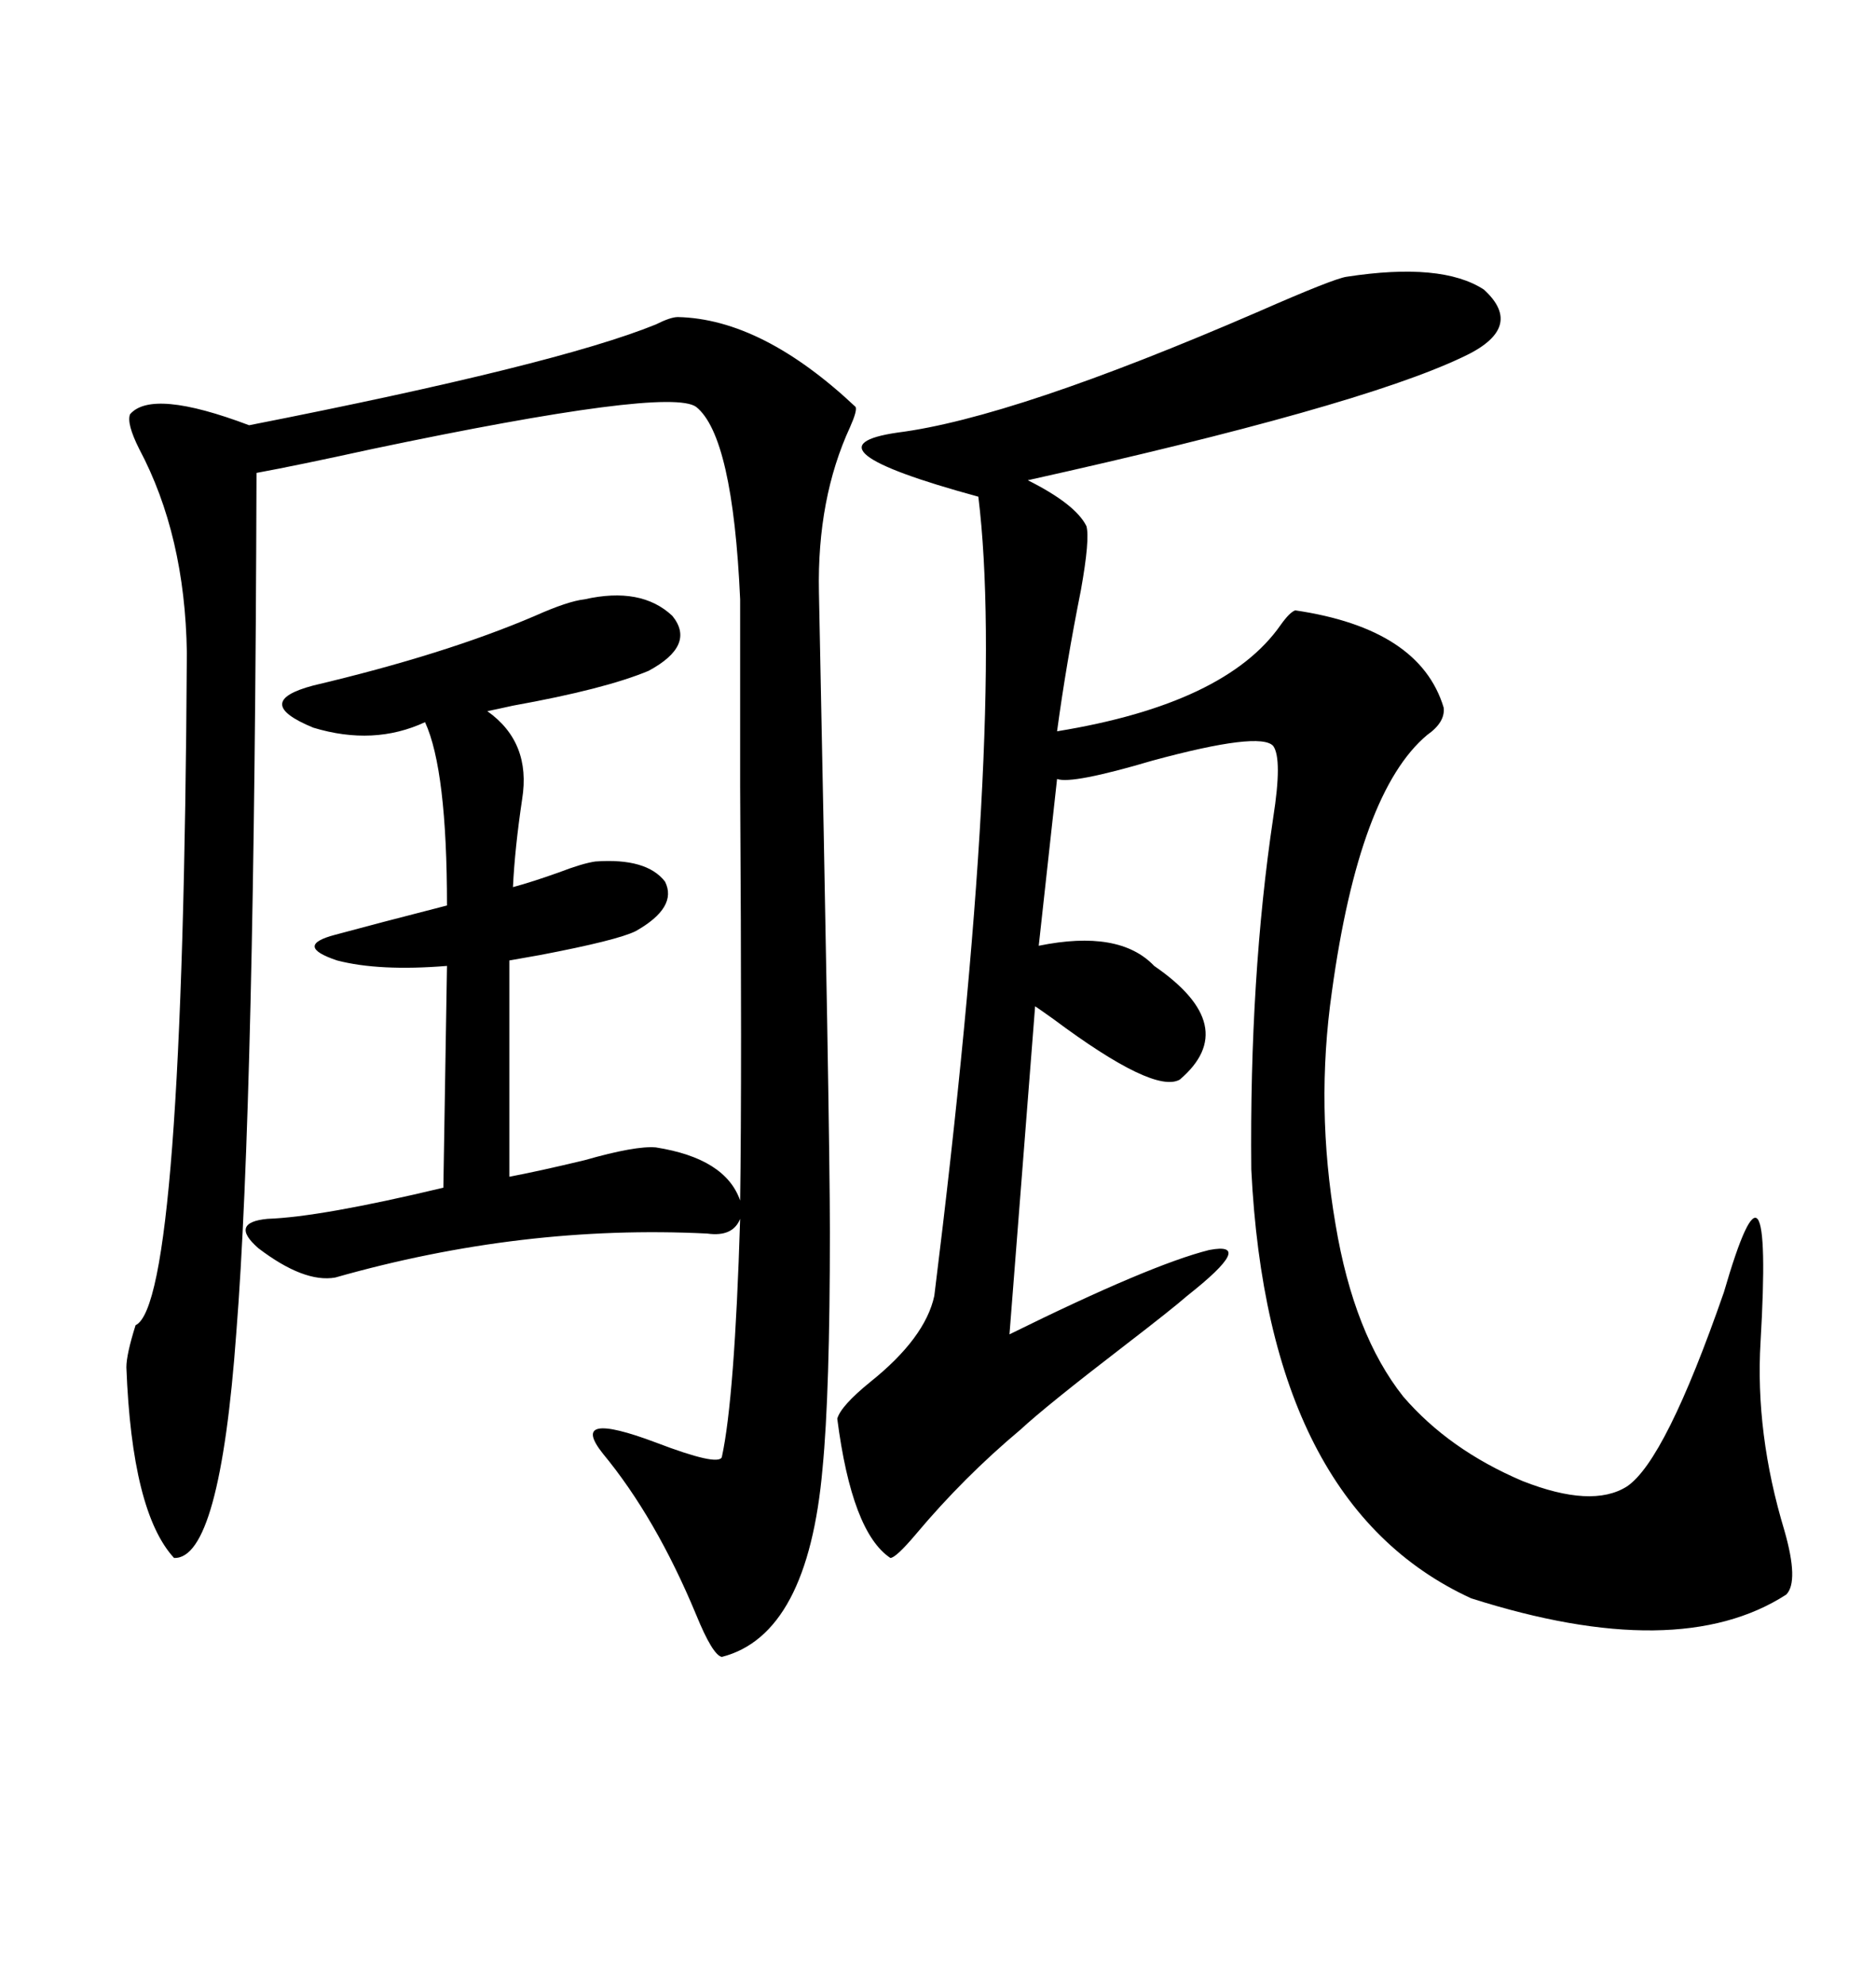 <svg xmlns="http://www.w3.org/2000/svg" xmlns:xlink="http://www.w3.org/1999/xlink" width="300" height="317.285"><path d="M93.46 95.80L93.46 95.80Q102.54 93.75 107.52 98.44L107.52 98.44Q111.33 103.13 103.71 107.23L103.71 107.23Q96.68 110.16 82.03 112.79L82.03 112.79Q79.39 113.38 77.93 113.67L77.93 113.67Q84.96 118.65 83.50 127.73L83.50 127.73Q82.32 135.64 82.03 141.80L82.03 141.80Q85.25 140.92 89.36 139.45L89.36 139.45Q93.16 137.99 95.21 137.70L95.21 137.70Q103.42 137.11 106.35 140.92L106.35 140.92Q108.40 145.02 101.66 148.83L101.66 148.83Q98.73 150.29 86.43 152.64L86.43 152.64Q83.20 153.22 81.45 153.52L81.45 153.52L81.45 188.09Q86.13 187.21 93.46 185.45L93.46 185.45Q101.66 183.11 104.88 183.40L104.88 183.40Q116.02 185.16 118.36 191.89L118.36 191.89Q118.65 171.97 118.36 125.68L118.36 125.68Q118.36 104.88 118.36 95.80L118.36 95.80Q117.19 69.73 111.33 65.04L111.33 65.04Q106.93 61.82 59.47 71.78L59.47 71.78Q47.46 74.41 41.02 75.59L41.02 75.59Q40.72 176.37 37.79 212.99L37.79 212.99Q35.16 249.32 27.83 249.02L27.83 249.02Q21.09 241.70 20.21 218.55L20.21 218.55Q20.21 216.50 21.68 211.82L21.68 211.82Q29.30 208.30 29.88 104.30L29.88 104.30Q29.59 85.55 22.27 71.78L22.27 71.78Q20.21 67.68 20.80 66.21L20.80 66.21Q24.32 62.11 39.84 67.97L39.84 67.97Q89.06 58.30 104.88 51.86L104.88 51.86Q107.23 50.68 108.40 50.68L108.40 50.68Q121.88 50.98 136.82 65.04L136.82 65.04Q137.11 65.63 135.94 68.26L135.94 68.26Q130.66 79.69 130.96 94.63L130.96 94.63Q132.71 180.18 132.71 196.88L132.71 196.88Q132.71 222.66 131.54 234.67L131.54 234.67Q129.20 261.33 115.43 264.84L115.43 264.84Q113.96 264.55 111.33 258.11L111.33 258.11Q104.88 242.58 96.39 232.32L96.39 232.32Q90.82 225.29 104.88 230.57L104.88 230.57Q114.84 234.38 115.43 232.91L115.43 232.91Q117.48 223.54 118.36 194.82L118.36 194.82Q117.19 197.75 113.09 197.17L113.09 197.17Q83.50 195.70 53.61 204.20L53.61 204.20Q48.63 205.08 41.31 199.51L41.31 199.51Q36.62 195.41 42.77 194.82L42.77 194.82Q51.27 194.53 70.90 189.84L70.90 189.84L71.48 154.39Q60.64 155.27 53.91 153.52L53.91 153.52Q46.88 151.17 53.61 149.41L53.61 149.41Q60.06 147.66 71.48 144.73L71.48 144.73Q71.48 123.05 67.97 115.43L67.97 115.43Q59.77 119.24 50.10 116.31L50.10 116.31Q40.14 112.21 50.10 109.57L50.10 109.57Q71.19 104.59 85.55 98.44L85.55 98.44Q90.82 96.09 93.46 95.80ZM215.33 44.24L215.33 44.24Q230.57 41.89 237.30 46.29L237.30 46.29Q244.04 52.44 233.79 57.13L233.79 57.13Q217.09 65.04 164.36 76.76L164.36 76.76Q171.97 80.57 173.73 84.08L173.73 84.08Q174.32 86.13 172.85 94.34L172.85 94.34Q170.51 106.05 169.04 116.89L169.04 116.89Q196.00 112.50 204.79 99.90L204.79 99.90Q206.25 97.85 207.13 97.56L207.13 97.56Q227.05 100.49 230.86 113.09L230.86 113.09Q231.15 115.43 228.22 117.48L228.22 117.48Q217.38 126.56 212.99 158.50L212.99 158.50Q210.35 176.95 213.57 195.70L213.57 195.70Q216.50 213.28 224.41 223.24L224.41 223.24Q231.74 231.74 243.46 236.72L243.46 236.72Q254.59 241.11 260.16 237.60L260.16 237.60Q266.31 233.50 275.68 206.54L275.68 206.54Q283.59 179.30 281.54 214.45L281.54 214.45Q280.66 229.10 285.35 244.63L285.35 244.63Q287.70 252.83 285.64 254.88L285.64 254.88Q268.36 266.02 235.25 255.47L235.25 255.47Q202.73 240.53 200.10 186.91L200.10 186.91Q199.80 156.15 203.61 130.66L203.61 130.66Q205.08 121.29 203.61 119.24L203.61 119.24Q201.56 116.89 184.28 121.58L184.28 121.58Q171.39 125.39 169.04 124.51L169.04 124.51L166.11 151.17Q179.00 148.54 184.57 154.39L184.57 154.39Q198.63 164.06 188.67 172.56L188.67 172.56Q184.57 174.90 168.46 162.89L168.46 162.89Q166.41 161.43 165.53 160.84L165.53 160.84L161.43 213.28Q183.98 202.15 193.36 199.80L193.36 199.80Q200.98 198.34 189.84 207.13L189.84 207.13Q187.50 209.18 179.88 215.04L179.88 215.04Q167.29 224.71 163.18 228.52L163.18 228.52Q154.10 236.13 146.48 245.21L146.48 245.21Q143.26 249.02 142.38 249.02L142.38 249.02Q136.23 244.92 133.89 226.76L133.89 226.76Q134.47 224.71 139.16 220.90L139.16 220.90Q147.95 213.87 149.41 207.13L149.41 207.13Q160.84 115.14 156.45 79.39L156.45 79.39Q127.44 71.48 143.55 69.14L143.55 69.14Q162.01 66.80 201.27 49.80L201.27 49.80Q213.28 44.53 215.33 44.24Z"/></svg>
